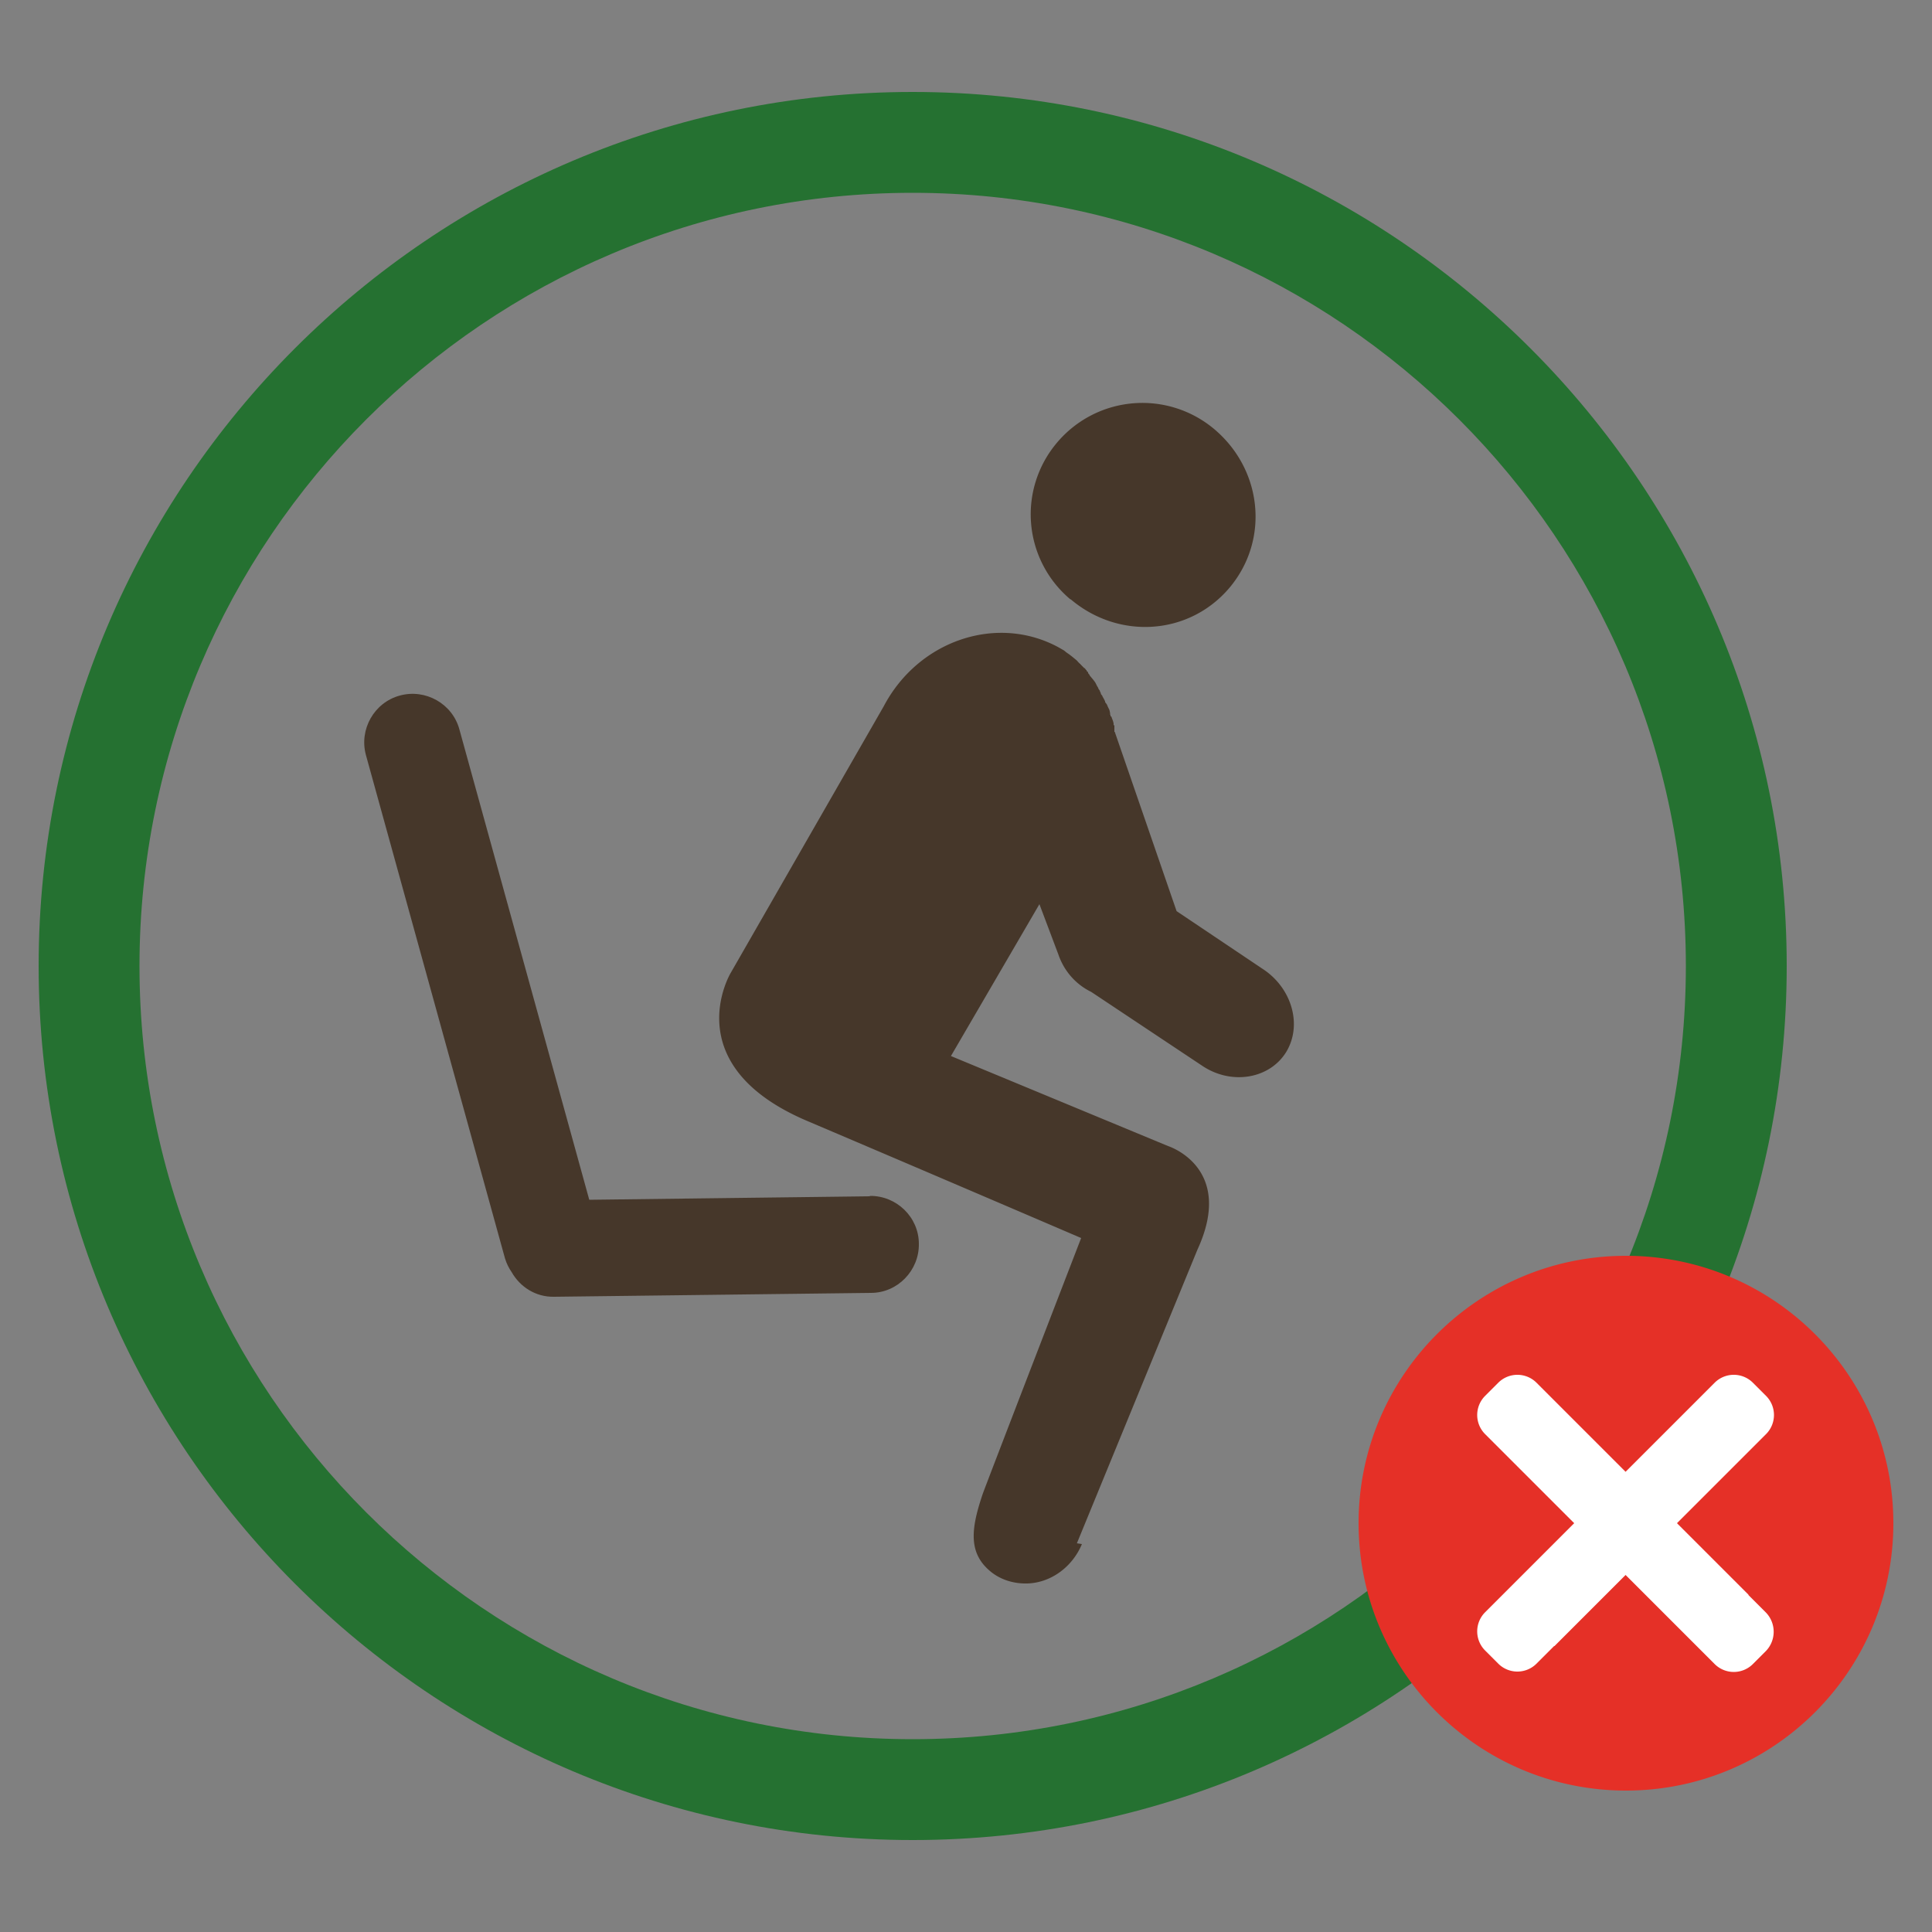 <svg xmlns="http://www.w3.org/2000/svg" id="Layer_1" data-name="Layer 1" viewBox="0 0 50 50"><rect x="0" y="0" width="50" height="50" fill="#808080" stroke="none"/><defs><style>.cls-1{fill-rule:evenodd;fill:#46372a;stroke-width:0}</style></defs><path d="M23.62 47.62C11.15 47.62 1 37.47 1 25S11.15 2.38 23.62 2.38 46.24 12.53 46.24 25 36.09 47.62 23.62 47.62m0-42.63C12.58 4.99 3.61 13.97 3.61 25s8.98 20.01 20.01 20.01S43.63 36.04 43.63 25 34.65 4.99 23.62 4.99" style="fill:#257131;stroke-width:0"/><path d="M48.03 39.43c0 3.29-2.66 5.95-5.95 5.95s-5.95-2.66-5.95-5.95 2.66-5.95 5.95-5.95 5.95 2.66 5.95 5.95" style="fill:#fff;stroke-width:0"/><path d="M42.08 32.5c-3.82 0-6.92 3.1-6.92 6.92s3.1 6.92 6.92 6.92S49 43.24 49 39.42s-3.1-6.92-6.92-6.92m3.17 8.77v.01l.45.45c.27.28.27.72 0 1l-.33.33a.7.7 0 0 1-1 0l-2.3-2.3-1.84 1.84h-.01l-.45.45a.7.7 0 0 1-1 0l-.33-.33a.7.7 0 0 1 0-1l2.3-2.3-1.84-1.84-.46-.46a.7.7 0 0 1 0-1l.33-.33a.7.7 0 0 1 1 0l2.3 2.3 1.84-1.84.46-.46a.7.7 0 0 1 1 0l.33.33a.7.7 0 0 1 0 1l-2.3 2.3 1.84 1.84Z" style="fill:#e53027;stroke-width:0"/><path d="M28 39.96c-.24.58-.79 1-1.41 1.02-.36.01-.72-.1-.99-.34-.55-.48-.46-1.11-.17-1.97.06-.18 2.55-6.63 2.55-6.63s-3.68-1.58-7.09-3.03c-3.41-1.45-1.98-3.83-1.98-3.83l3.96-6.9c.9-1.71 2.93-2.39 4.52-1.53l.07.04.07.04.04.03.02.02.06.04c.07.05.13.1.19.15s.04.04.06.06l.05.05h.01v.01l.05.05.01.01.04.04h.01l.04.05h.01v.02l.04.04v.02l.04.05v.01l.05.06.05.06.03.04.02.03.03.06.01.02.03.05.01.03.03.04.01.03.02.04v.02l.04.05v.01l.04.07.03.06v.02l.03.04.02.03.02.05.02.04.02.04.01.04.01.05v.04h.01v.04h.02l.02.06c.02.04.03.08.04.12v.04l.02.02v.16h.01l1.6 4.64 2.22 1.49c.76.49 1.04 1.45.62 2.15-.42.69-1.39.87-2.15.38l-2.9-1.93c-.39-.19-.7-.53-.85-.97l-.49-1.3-2.29 3.93 5.62 2.33s1.74.55.76 2.68l-3.12 7.6ZM27.7 15.51a2.871 2.871 0 0 1-.34-4.06 2.889 2.889 0 0 1 4.07-.34c1.24 1.05 1.43 2.86.39 4.1-1.05 1.24-2.87 1.35-4.11.3" class="cls-1"/><path d="m22.51 30.96-7.26.09-3.36-12.17c-.18-.67-.88-1.06-1.54-.88-.67.18-1.06.88-.88 1.54l3.6 13.03c.04.13.1.25.17.35.22.39.63.65 1.1.64l8.2-.1c.69 0 1.25-.58 1.24-1.27 0-.69-.58-1.25-1.27-1.24" style="stroke-width:0;fill:#46372a"/></svg>